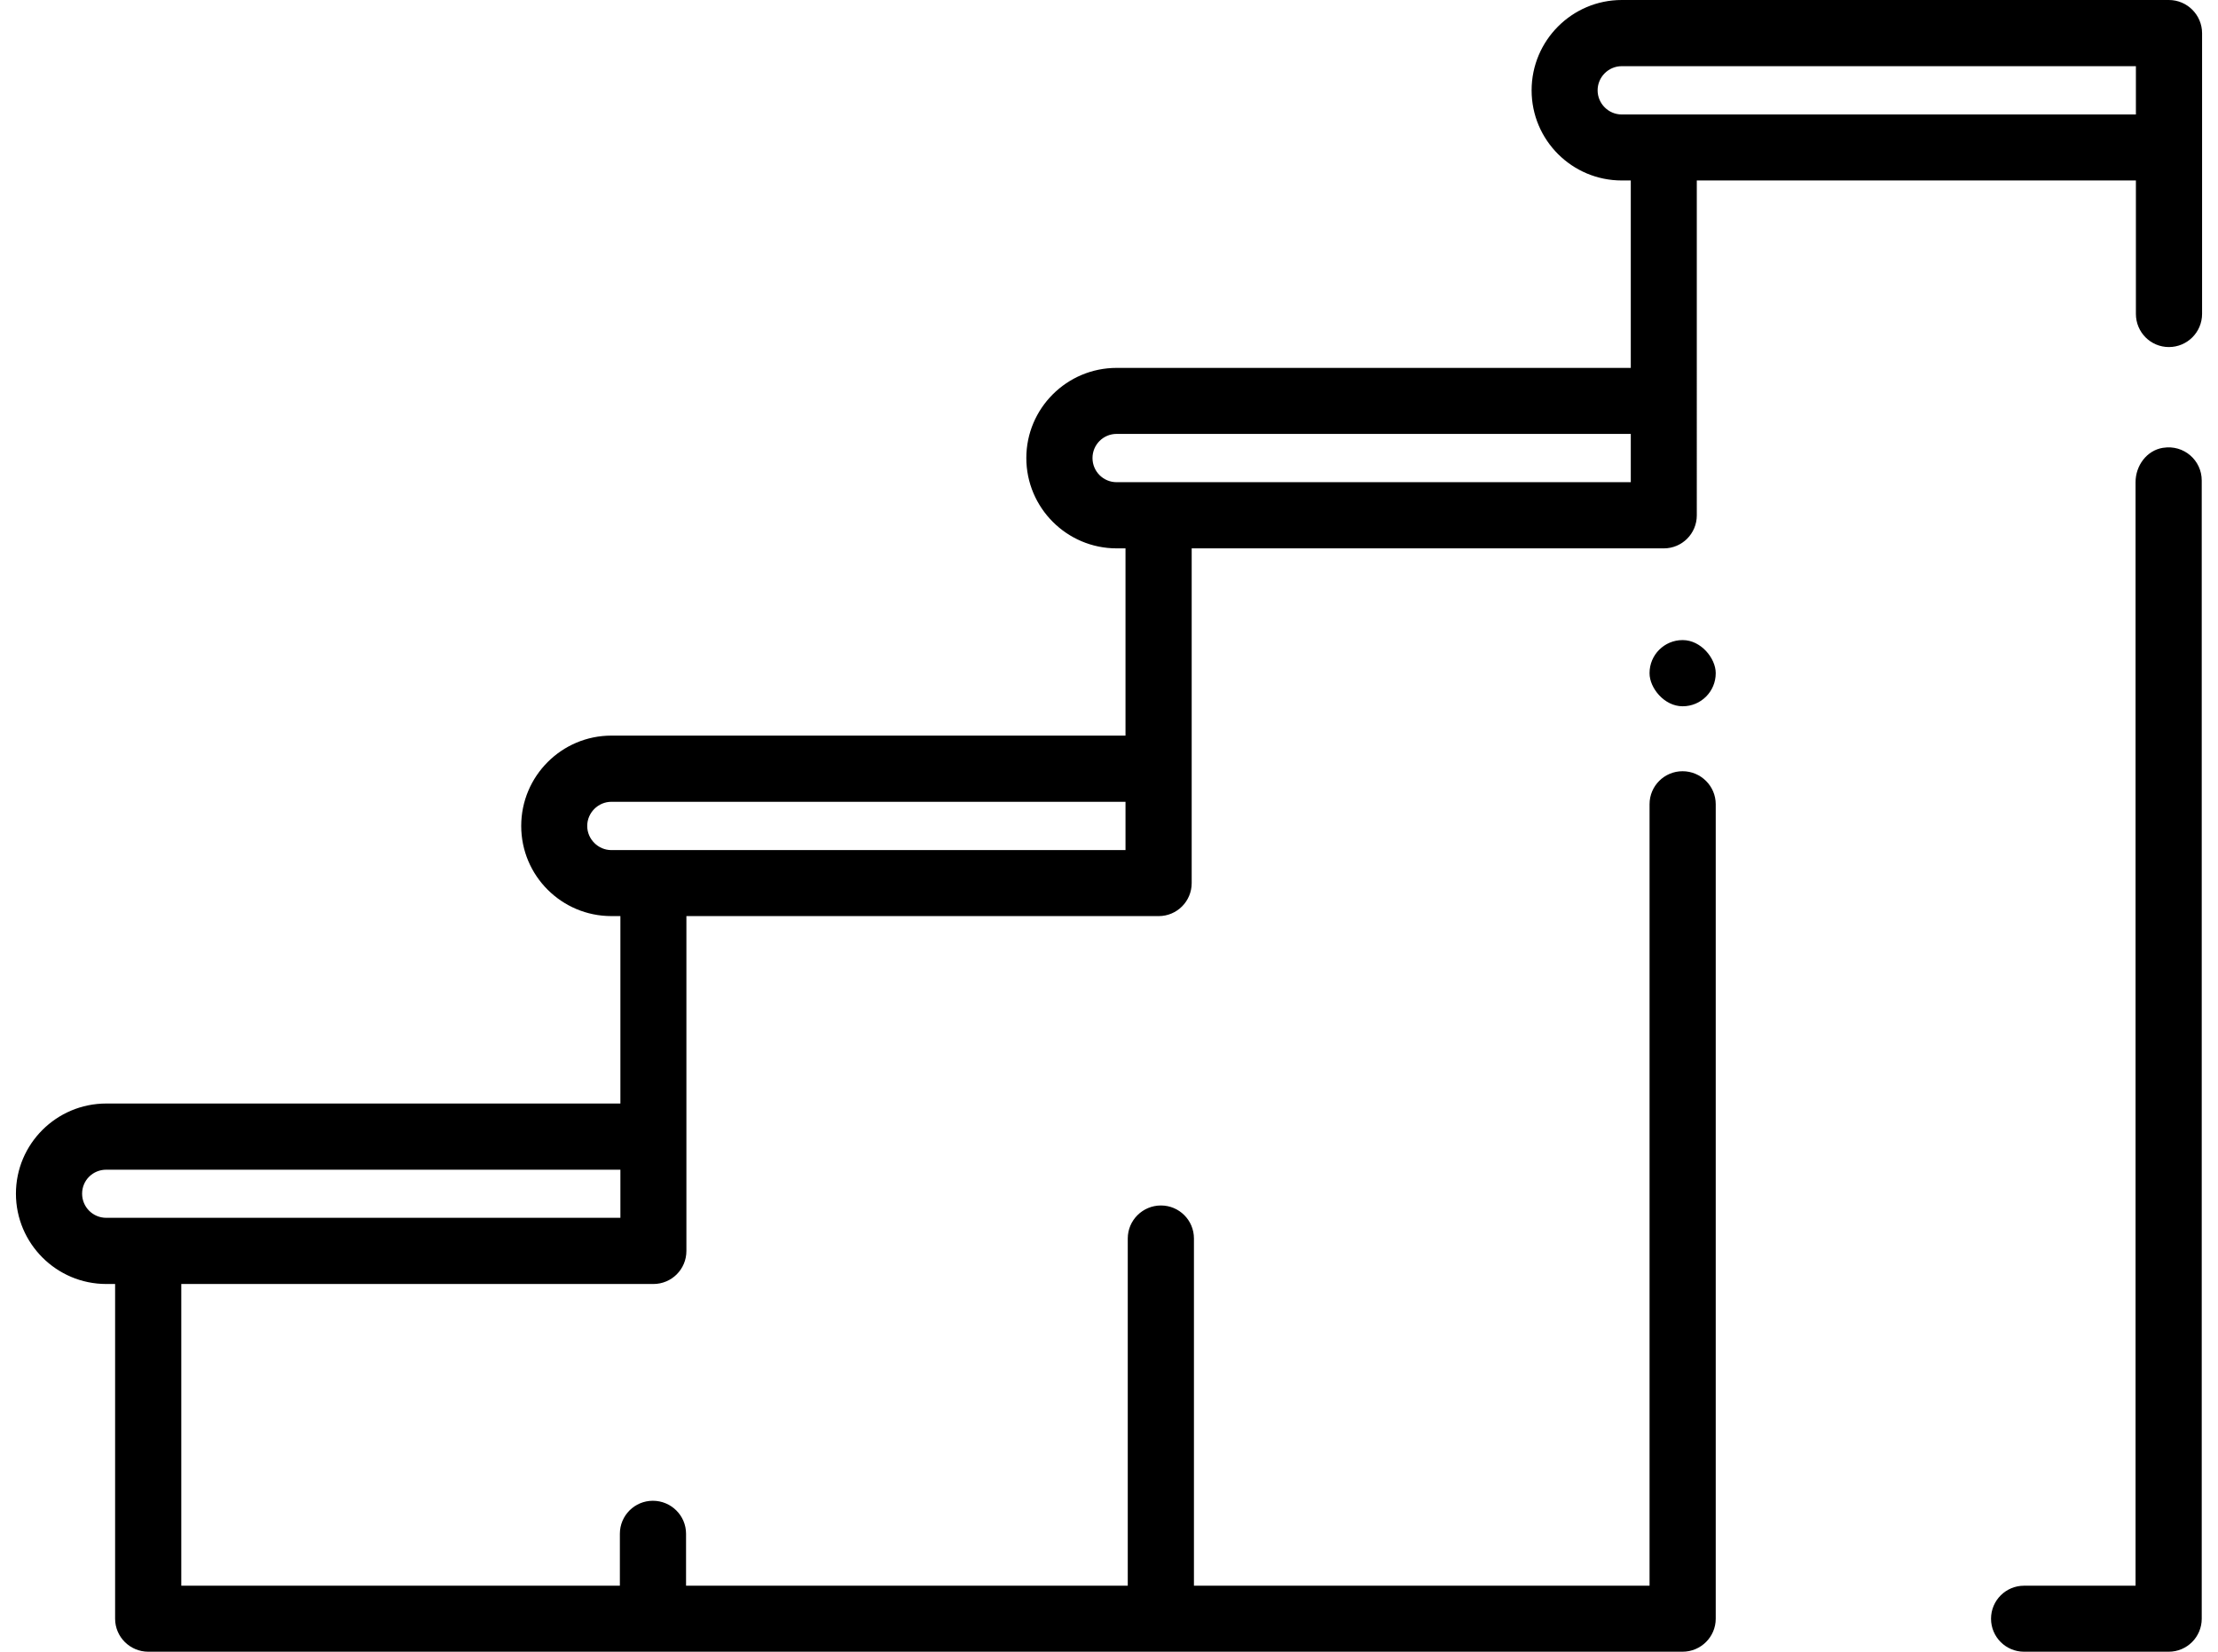 <ns0:svg xmlns:ns0="http://www.w3.org/2000/svg" id="Layer_2" data-name="Layer 2" viewBox="0.0 0.0 46.568 35.183" width="45.0px" height="33.51px">
  <ns0:g id="Layer_1-2" data-name="Layer 1" transform="scale(0.37)">
    <ns0:g id="Treppen">
      <ns0:path d="m123.95,0h-31.5c-2.86,0-5.19,2.33-5.19,5.2s2.33,5.19,5.19,5.19h.52v10.79h-29.6c-2.87,0-5.2,2.33-5.2,5.19s2.33,5.2,5.2,5.2h.51v10.78h-29.6c-2.86,0-5.19,2.33-5.19,5.2s2.33,5.19,5.19,5.19h.52v10.79H5.2c-2.87,0-5.2,2.33-5.2,5.19s2.33,5.2,5.2,5.2h.51v19.27c0,1.05.86,1.9,1.91,1.9h88.33c1.05,0,1.91-.85,1.91-1.9v-46.89c0-1.05-.86-1.9-1.91-1.9s-1.9.85-1.9,1.9v44.99h-26.23v-19.99c0-1.05-.85-1.9-1.9-1.9s-1.91.85-1.91,1.9v19.99h-25.43v-2.99c0-1.05-.86-1.9-1.91-1.9s-1.9.85-1.9,1.9v2.99H9.52v-17.37h27.18c1.05,0,1.9-.85,1.9-1.9v-19.28h27.19c1.05,0,1.9-.85,1.9-1.9v-19.27h27.18c1.05,0,1.9-.85,1.9-1.9V10.39h25.28v7.68c0,1.06.85,1.91,1.9,1.91s1.91-.85,1.91-1.91V1.91c0-1.05-.86-1.91-1.91-1.91ZM34.8,70.11H5.2c-.77,0-1.39-.62-1.39-1.39s.62-1.38,1.39-1.38h29.6v2.77Zm29.08-21.17h-29.6c-.76,0-1.39-.63-1.39-1.39s.63-1.39,1.39-1.39h29.6v2.78Zm29.09-21.18h-29.6c-.77,0-1.39-.62-1.39-1.39s.62-1.39,1.39-1.39h29.6v2.78Zm29.08-21.17h-29.6c-.77,0-1.39-.63-1.39-1.39s.62-1.39,1.39-1.39h29.6v2.78Z" />
      <ns0:path d="m123.61,25.78c-.94.15-1.58,1.03-1.58,1.98v63.53h-6.42c-1.05,0-1.9.85-1.9,1.9s.85,1.9,1.9,1.9h8.33c1.05,0,1.9-.85,1.9-1.9V27.66c0-1.16-1.03-2.07-2.22-1.88Z" />
      <ns0:rect x="94.05" y="36.85" width="3.81" height="3.81" rx="1.9" ry="1.9" />
    </ns0:g>
  </ns0:g>
</ns0:svg>